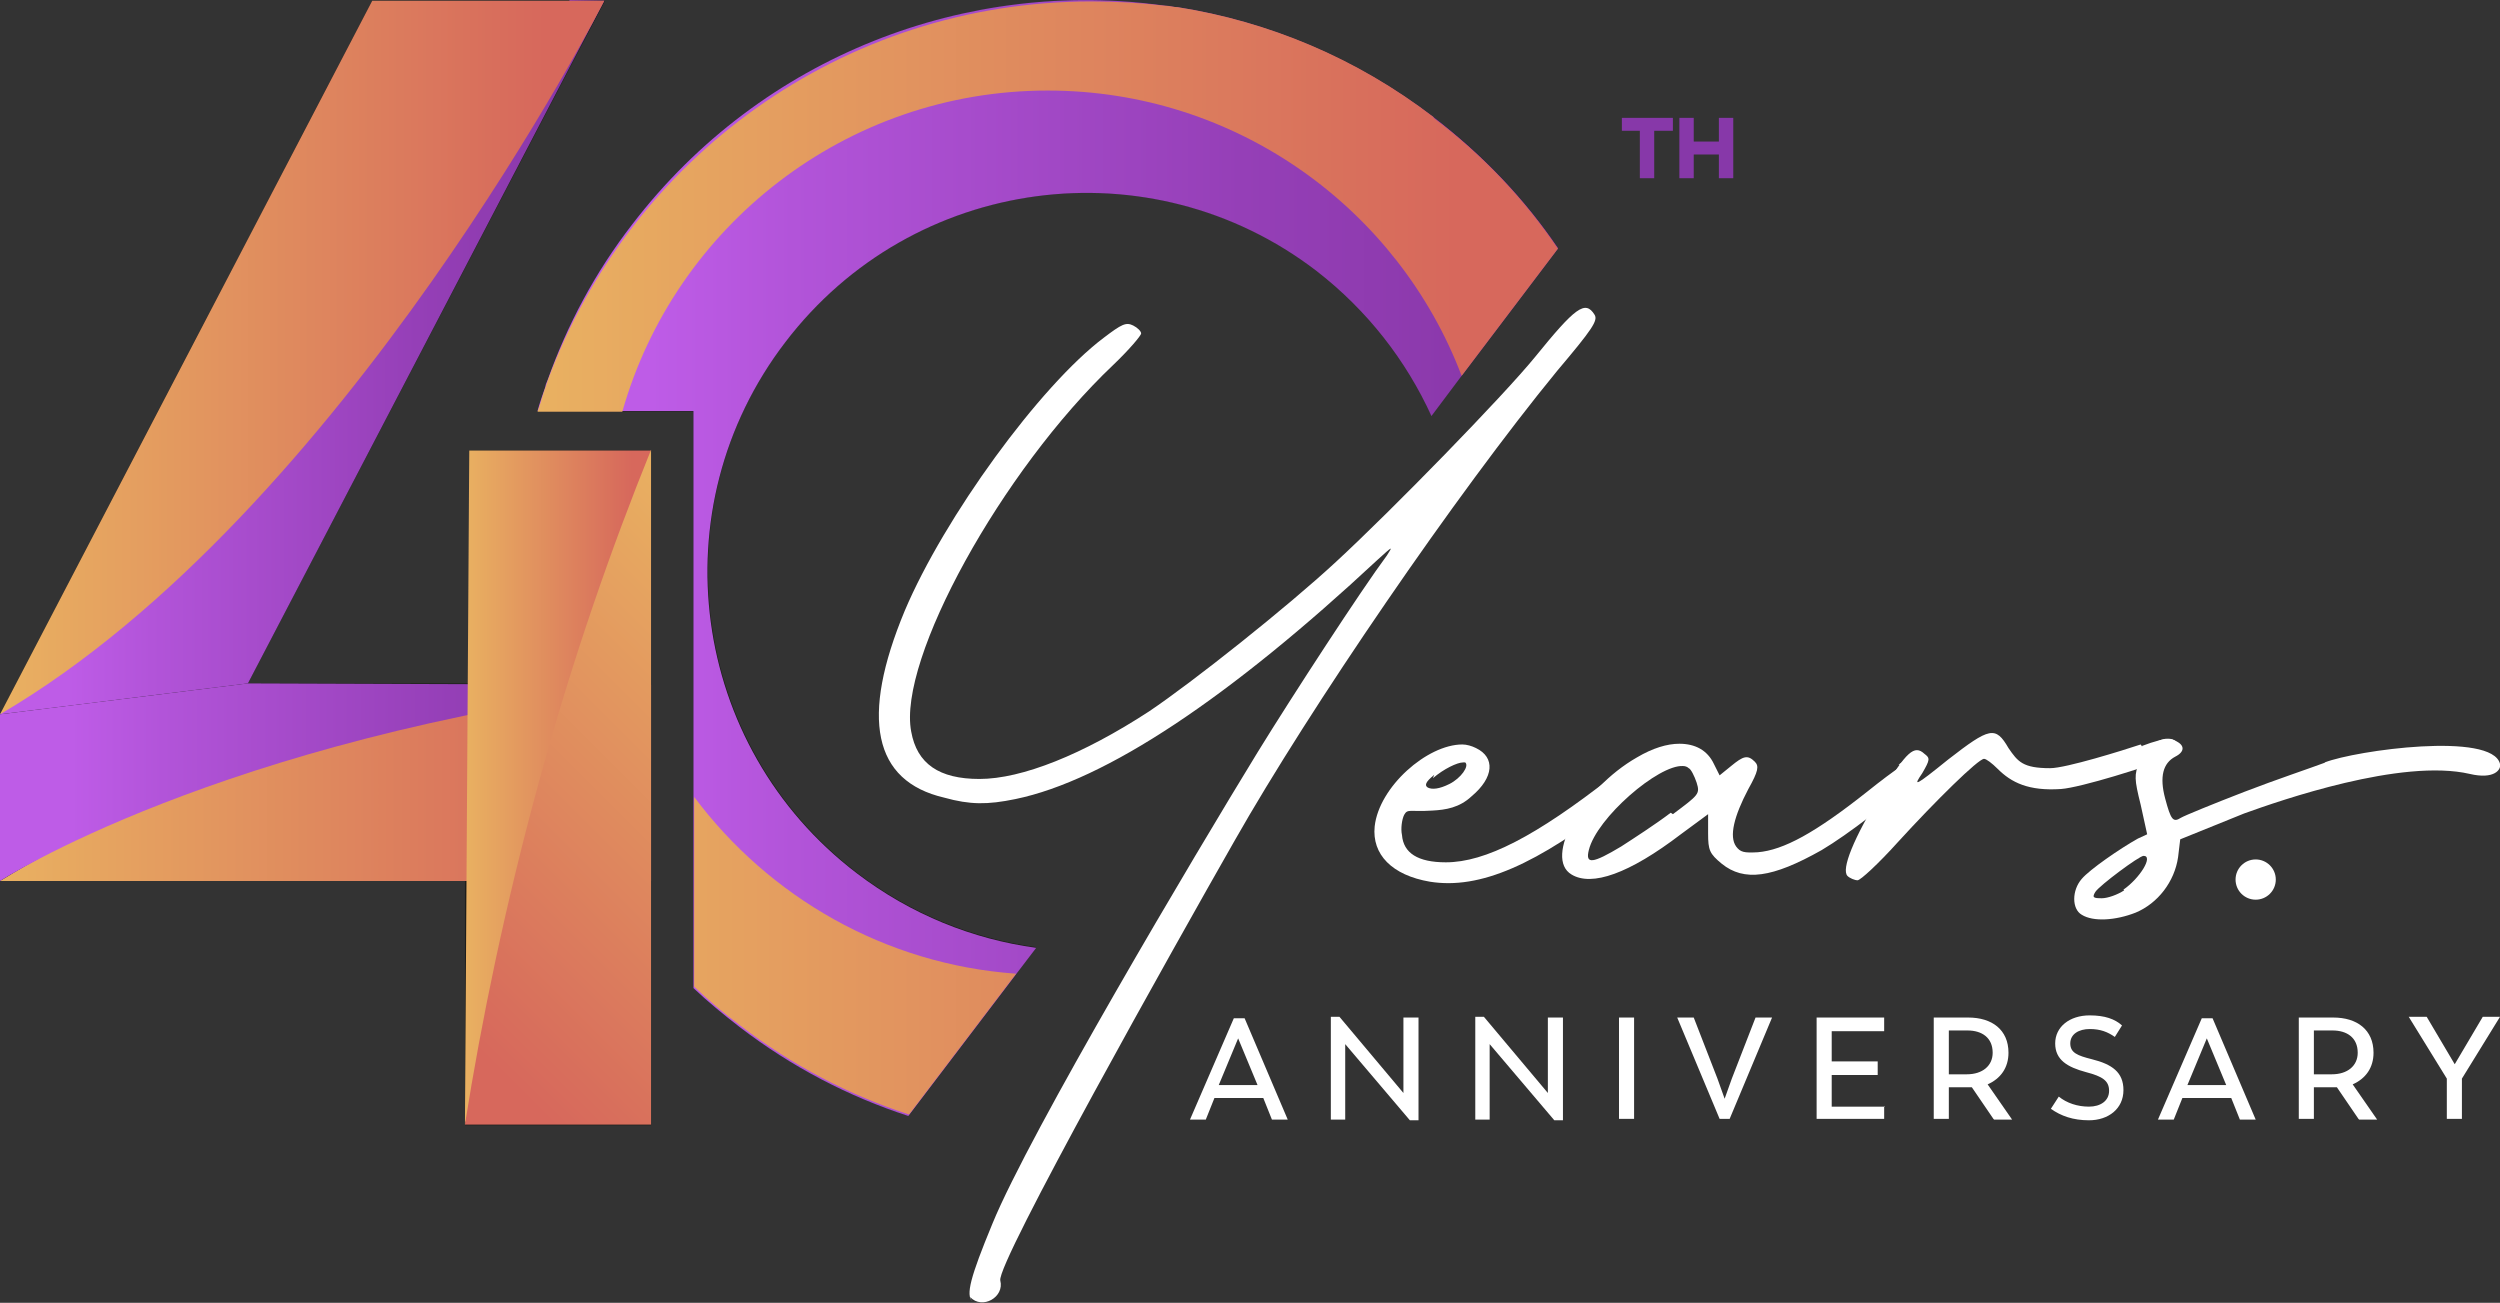 <?xml version="1.0" encoding="UTF-8"?>
<svg id="katman_2" data-name="katman 2" xmlns="http://www.w3.org/2000/svg" xmlns:xlink="http://www.w3.org/1999/xlink" viewBox="0 0 34.79 18.13">
  <rect x="0" y="0" width="34.79" height="18.13" fill="#333333" stroke="none"/>
  <defs>
    <linearGradient id="Adsız_degrade_5" data-name="Adsız degrade 5" x1="7.49" y1="405.79" x2="21.68" y2="405.79" gradientTransform="translate(0 413.54) scale(1 -1)" gradientUnits="userSpaceOnUse">
      <stop offset=".11" stop-color="#be5ce7"/>
      <stop offset=".25" stop-color="#b254d9"/>
      <stop offset=".69" stop-color="#953fb7"/>
      <stop offset=".93" stop-color="#8a38aa"/>
    </linearGradient>
    <linearGradient id="Adsız_degrade_8" data-name="Adsız degrade 8" x1="0" y1="402.65" x2="9.06" y2="402.65" gradientTransform="translate(0 413.54) scale(1 -1)" gradientUnits="userSpaceOnUse">
      <stop offset="0" stop-color="#e9b161"/>
      <stop offset=".82" stop-color="#d86e5c"/>
      <stop offset=".9" stop-color="#d7685c"/>
    </linearGradient>
    <linearGradient id="Adsız_degrade_5-2" data-name="Adsız degrade 5" x1="0" y1="408.57" x2="8.41" y2="408.57" xlink:href="#Adsız_degrade_5"/>
    <linearGradient id="Adsız_degrade_8-2" data-name="Adsız degrade 8" y1="408.57" x2="8.42" y2="408.57" xlink:href="#Adsız_degrade_8"/>
    <linearGradient id="Adsız_degrade_5-3" data-name="Adsız degrade 5" x1="0" y1="402.66" x2="9.06" y2="402.66" xlink:href="#Adsız_degrade_5"/>
    <linearGradient id="Adsız_degrade_8-3" data-name="Adsız degrade 8" x1="6.47" y1="402.58" y2="402.58" xlink:href="#Adsız_degrade_8"/>
    <linearGradient id="Adsız_degrade_8-4" data-name="Adsız degrade 8" x1="11.41" y1="404.93" x2="5.42" y2="398.94" xlink:href="#Adsız_degrade_8"/>
    <linearGradient id="Adsız_degrade_8-5" data-name="Adsız degrade 8" x1="7.49" y1="405.78" x2="21.68" y2="405.78" xlink:href="#Adsız_degrade_8"/>
  </defs>
  <g id="katman_1" data-name="katman 1">
    <g id="katman_1-2" data-name="katman 1">
      <path d="M19.95,1.63c-1.08-.83-2.3-1.33-3.56-1.53-.06,0-.11-.02-.17-.02-2.75-.38-5.61.69-7.42,3.05-.52.67-.91,1.41-1.18,2.17-.01.03-.02.06-.03.09-.04.11-.07.23-.11.34h2.17v8.01c.2.19.41.37.64.54.73.56,1.52.97,2.35,1.24l1.49-1.96.29-.38c-.88-.12-1.74-.46-2.5-1.04-2.31-1.77-2.75-5.08-.99-7.39,1.77-2.31,5.08-2.75,7.39-.99.72.55,1.26,1.25,1.6,2.02l.42-.56,1.34-1.77c-.46-.68-1.04-1.3-1.73-1.82h0Z" fill="#1d1d1b"/>
      <path d="M21.68,3.46l-1.34,1.77-.42.56c-.35-.77-.89-1.47-1.6-2.02-2.31-1.77-5.62-1.33-7.39.99-1.77,2.31-1.33,5.62.99,7.39.76.58,1.62.92,2.5,1.04l-.29.38-1.49,1.96c-.83-.27-1.62-.68-2.35-1.24-.22-.17-.44-.35-.64-.54V5.72h-2.17c.03-.11.07-.23.11-.34,0-.03.02-.06.03-.09.27-.76.66-1.5,1.18-2.17C10.61.76,13.48-.31,16.22.08c.06,0,.11.02.17.02,1.26.2,2.48.71,3.56,1.53.69.53,1.27,1.14,1.73,1.82Z" fill="url(#Adsız_degrade_5)"/>
      <path d="M9.06,6.27v9.39h-2.59v-3.4H0v-2.32l2.71-5.2h0l.88-1.68.56-1.08L5.18.01h3.24l-.42.8-3.61,6.9-.94,1.8h3.08v-3.24h2.54,0Z" fill="#1d1d1b"/>
      <path d="M0,12.26h9.06v-2.73S3.89,9.86,0,12.26Z" fill="url(#Adsız_degrade_8)"/>
      <polygon points="3.45 9.51 0 9.94 7.93 0 8.41 .01 3.45 9.51" fill="url(#Adsız_degrade_5-2)"/>
      <g>
        <path d="M13.53,18.11c-.09-.09-.03-.33.28-1.08.52-1.27,2.82-5.14,3.69-6.56.48-.78,1.45-2.27,1.8-2.74.09-.14.08-.13-.13.06-2.06,1.92-3.78,3.07-5.04,3.33-.39.08-.63.08-.99-.02-.99-.23-1.17-1.11-.55-2.6.55-1.3,1.88-3.13,2.77-3.8.25-.19.31-.22.41-.17.06.03.11.08.11.11s-.17.23-.39.44c-1.55,1.47-3,4.1-2.81,5.1.08.45.39.66.95.66.59,0,1.44-.34,2.36-.94.61-.41,1.92-1.45,2.6-2.08.78-.72,2.33-2.31,2.77-2.85.56-.69.7-.8.83-.59.05.08-.03.2-.52.78-1.41,1.72-3.44,4.69-4.49,6.54-.81,1.42-3.32,5.89-3.26,6.12s-.25.41-.42.23l.02.05h0Z" fill="#fff"/>
        <path d="M22.45,10.83c.56-.44.63-.31.61-.22,0,.05-.16.23-.52.52-1.16.91-1.95,1.25-2.64,1.14-.53-.09-.81-.38-.77-.77.06-.55.73-1.14,1.22-1.14.06,0,.13.02.19.05.27.13.25.41-.06.67-.17.16-.36.19-.55.2-.31.02-.34-.03-.39.06-.03.06-.05.19-.03.28.02.25.22.38.61.38.55,0,1.25-.36,2.31-1.19l.02.02h0ZM19.95,10.79c-.11.09-.13.14-.08.17.06.03.16.02.3-.05.16-.08.28-.25.22-.3h-.03c-.08,0-.27.09-.42.22l.02-.05Z" fill="#fff"/>
        <path d="M26.42,10.64c.3-.2.38-.19.38-.02,0,.03-.06.11-.17.22-.31.31-.91.77-1.28.99-.69.39-1.08.44-1.39.19-.17-.14-.19-.19-.19-.42v-.27l-.38.28c-.72.55-1.24.73-1.52.56-.39-.23.14-1.19.91-1.63.22-.13.42-.19.59-.19.22,0,.39.09.48.28l.08.16.16-.13c.17-.14.23-.16.33-.06.06.06.05.13-.09.38-.2.38-.27.66-.17.8.06.08.11.09.3.08.36-.03.8-.27,1.52-.84.2-.16.36-.28.48-.36l-.03-.02h0ZM23.28,11.33c.36-.27.38-.28.33-.44-.03-.09-.08-.19-.11-.2-.02-.02-.05-.03-.08-.03-.34-.02-1.2.72-1.31,1.17-.05.2.05.19.45-.05.17-.11.48-.31.69-.47l.03.02h0Z" fill="#fff"/>
        <path d="M29.81,10.38c.34-.13.5-.13.5.02,0,.05-.08.11-.2.17-.2.09-1.15.39-1.43.41-.45.03-.69-.09-.88-.28-.08-.08-.16-.14-.19-.14-.08,0-.67.58-1.2,1.16-.27.3-.52.53-.56.53s-.11-.03-.14-.06c-.09-.09.08-.52.48-1.17.34-.56.45-.66.59-.53.08.06.08.08-.03.27-.13.19-.11.19.36-.19.58-.45.66-.47.84-.16.13.19.2.28.58.28.22,0,1.02-.25,1.26-.33l.02.03Z" fill="#fff"/>
        <path d="M32.35,10.61c.44-.17,2.33-.43,2.44.02.02.08-.08.22-.42.14-.95-.22-2.64.37-3.14.55l-.89.36-.03.25c-.05.34-.28.64-.59.77-.28.11-.59.13-.75.03-.14-.08-.14-.34,0-.5.11-.13.53-.42.78-.56l.13-.06-.09-.41c-.09-.36-.09-.42-.02-.59.09-.2.25-.33.39-.33.03,0,.06,0,.09.02.16.06.16.16.02.23-.17.09-.22.28-.14.58.08.3.11.34.22.27.05-.03.44-.19.88-.36.44-.17.92-.33,1.16-.42l-.02.02h0ZM29.55,12.38c.23-.16.42-.47.28-.47-.06,0-.61.41-.67.5-.05.08-.03.09.09.09.08,0,.22-.05.31-.11l-.02-.02h0Z" fill="#fff"/>
      </g>
      <g>
        <path d="M17.58,15.28h-.68l-.12.3h-.22l.61-1.41h.15l.6,1.41h-.22l-.12-.3h0ZM16.96,15.1h.54l-.27-.65-.27.65h0Z" fill="#fff"/>
        <path d="M19.74,14.16v1.43h-.12l-.9-1.06v1.05h-.2v-1.43h.12l.89,1.06v-1.05h.21Z" fill="#fff"/>
        <path d="M21.75,14.16v1.43h-.12l-.9-1.06v1.05h-.2v-1.43h.12l.89,1.06v-1.05h.21Z" fill="#fff"/>
        <path d="M22.53,14.16h.21v1.41h-.21v-1.41Z" fill="#fff"/>
        <path d="M24.66,14.16l-.59,1.41h-.14l-.59-1.41h.23l.33.85.1.28.1-.28.33-.85h.22,0Z" fill="#fff"/>
        <path d="M26.22,15.39v.18h-.94v-1.41h.94v.19h-.73v.42h.64v.19h-.64v.44h.74Z" fill="#fff"/>
        <path d="M27.74,15.57l-.3-.44h-.32v.44h-.21v-1.41h.48c.33,0,.56.17.56.49,0,.21-.11.36-.29.44l.34.49h-.25ZM27.73,14.65c0-.21-.15-.31-.35-.31h-.26v.61h.25c.22,0,.36-.12.36-.3Z" fill="#fff"/>
        <path d="M28.54,15.43l.11-.17c.11.09.26.14.42.14s.28-.08.28-.22-.09-.2-.32-.26c-.26-.07-.43-.17-.43-.4s.2-.39.48-.39c.21,0,.35.05.45.14l-.1.16c-.1-.07-.2-.11-.35-.11s-.27.07-.27.2.1.17.3.22c.28.07.44.18.44.43,0,.26-.21.42-.48.42-.22,0-.39-.06-.53-.16Z" fill="#fff"/>
        <path d="M31.05,15.28h-.68l-.12.3h-.22l.61-1.41h.15l.6,1.41h-.22l-.12-.3h0ZM30.44,15.1h.54l-.27-.65-.27.65h0Z" fill="#fff"/>
        <path d="M32.82,15.57l-.3-.44h-.32v.44h-.21v-1.41h.48c.33,0,.56.17.56.49,0,.21-.11.36-.29.44l.34.49h-.25ZM32.81,14.65c0-.21-.15-.31-.35-.31h-.26v.61h.25c.22,0,.36-.12.36-.3h0Z" fill="#fff"/>
        <path d="M34.26,15.02v.55h-.21v-.56l-.53-.86h.25l.39.66.39-.66h.24l-.53.86h0Z" fill="#fff"/>
      </g>
      <path d="M8.41.01S4.79,7.14,0,9.94L5.18.01h3.24,0Z" fill="url(#Adsız_degrade_8-2)"/>
      <path d="M0,12.26s3.02-1.97,9.06-2.73l-5.61-.02-3.45.43v2.32Z" fill="url(#Adsız_degrade_5-3)"/>
      <polygon points="6.53 6.27 6.47 15.65 9.06 6.27 6.53 6.27" fill="url(#Adsız_degrade_8-3)"/>
      <path d="M6.47,15.65c.23-1.45.56-3.05,1.03-4.77.47-1.72,1.01-3.26,1.56-4.62v9.39h-2.59Z" fill="url(#Adsız_degrade_8-4)"/>
      <path d="M9.66,11.1v2.63c.2.19.41.37.64.54.73.56,1.52.97,2.35,1.24l1.49-1.96c-1.83-.13-3.44-1.07-4.48-2.46h0ZM19.95,1.63c-1.08-.83-2.3-1.33-3.56-1.53-.06,0-.11-.02-.17-.02-.34-.04-.68-.06-1.03-.06-3.48,0-6.44,2.2-7.57,5.28-.01.03-.02.06-.03.09-.04.11-.07.23-.11.34h1.18c.73-2.58,3.11-4.47,5.92-4.47,2.63,0,4.88,1.65,5.76,3.97l1.34-1.77c-.46-.68-1.04-1.3-1.73-1.82Z" fill="url(#Adsız_degrade_8-5)"/>
      <circle cx="31.39" cy="12.24" r=".28" fill="#fff"/>
      <g>
        <polygon points="22.82 1.82 22.82 2.48 23.02 2.48 23.02 1.82 23.28 1.82 23.28 1.64 22.57 1.64 22.57 1.82 22.82 1.82 22.82 1.82" fill="#8738a9"/>
        <polygon points="23.37 1.64 23.37 2.48 23.57 2.48 23.57 2.15 23.92 2.15 23.92 2.48 24.12 2.48 24.12 1.64 23.92 1.64 23.92 1.97 23.57 1.97 23.57 1.64 23.37 1.64 23.37 1.64" fill="#8738a9"/>
      </g>
    </g>
  </g>
</svg>